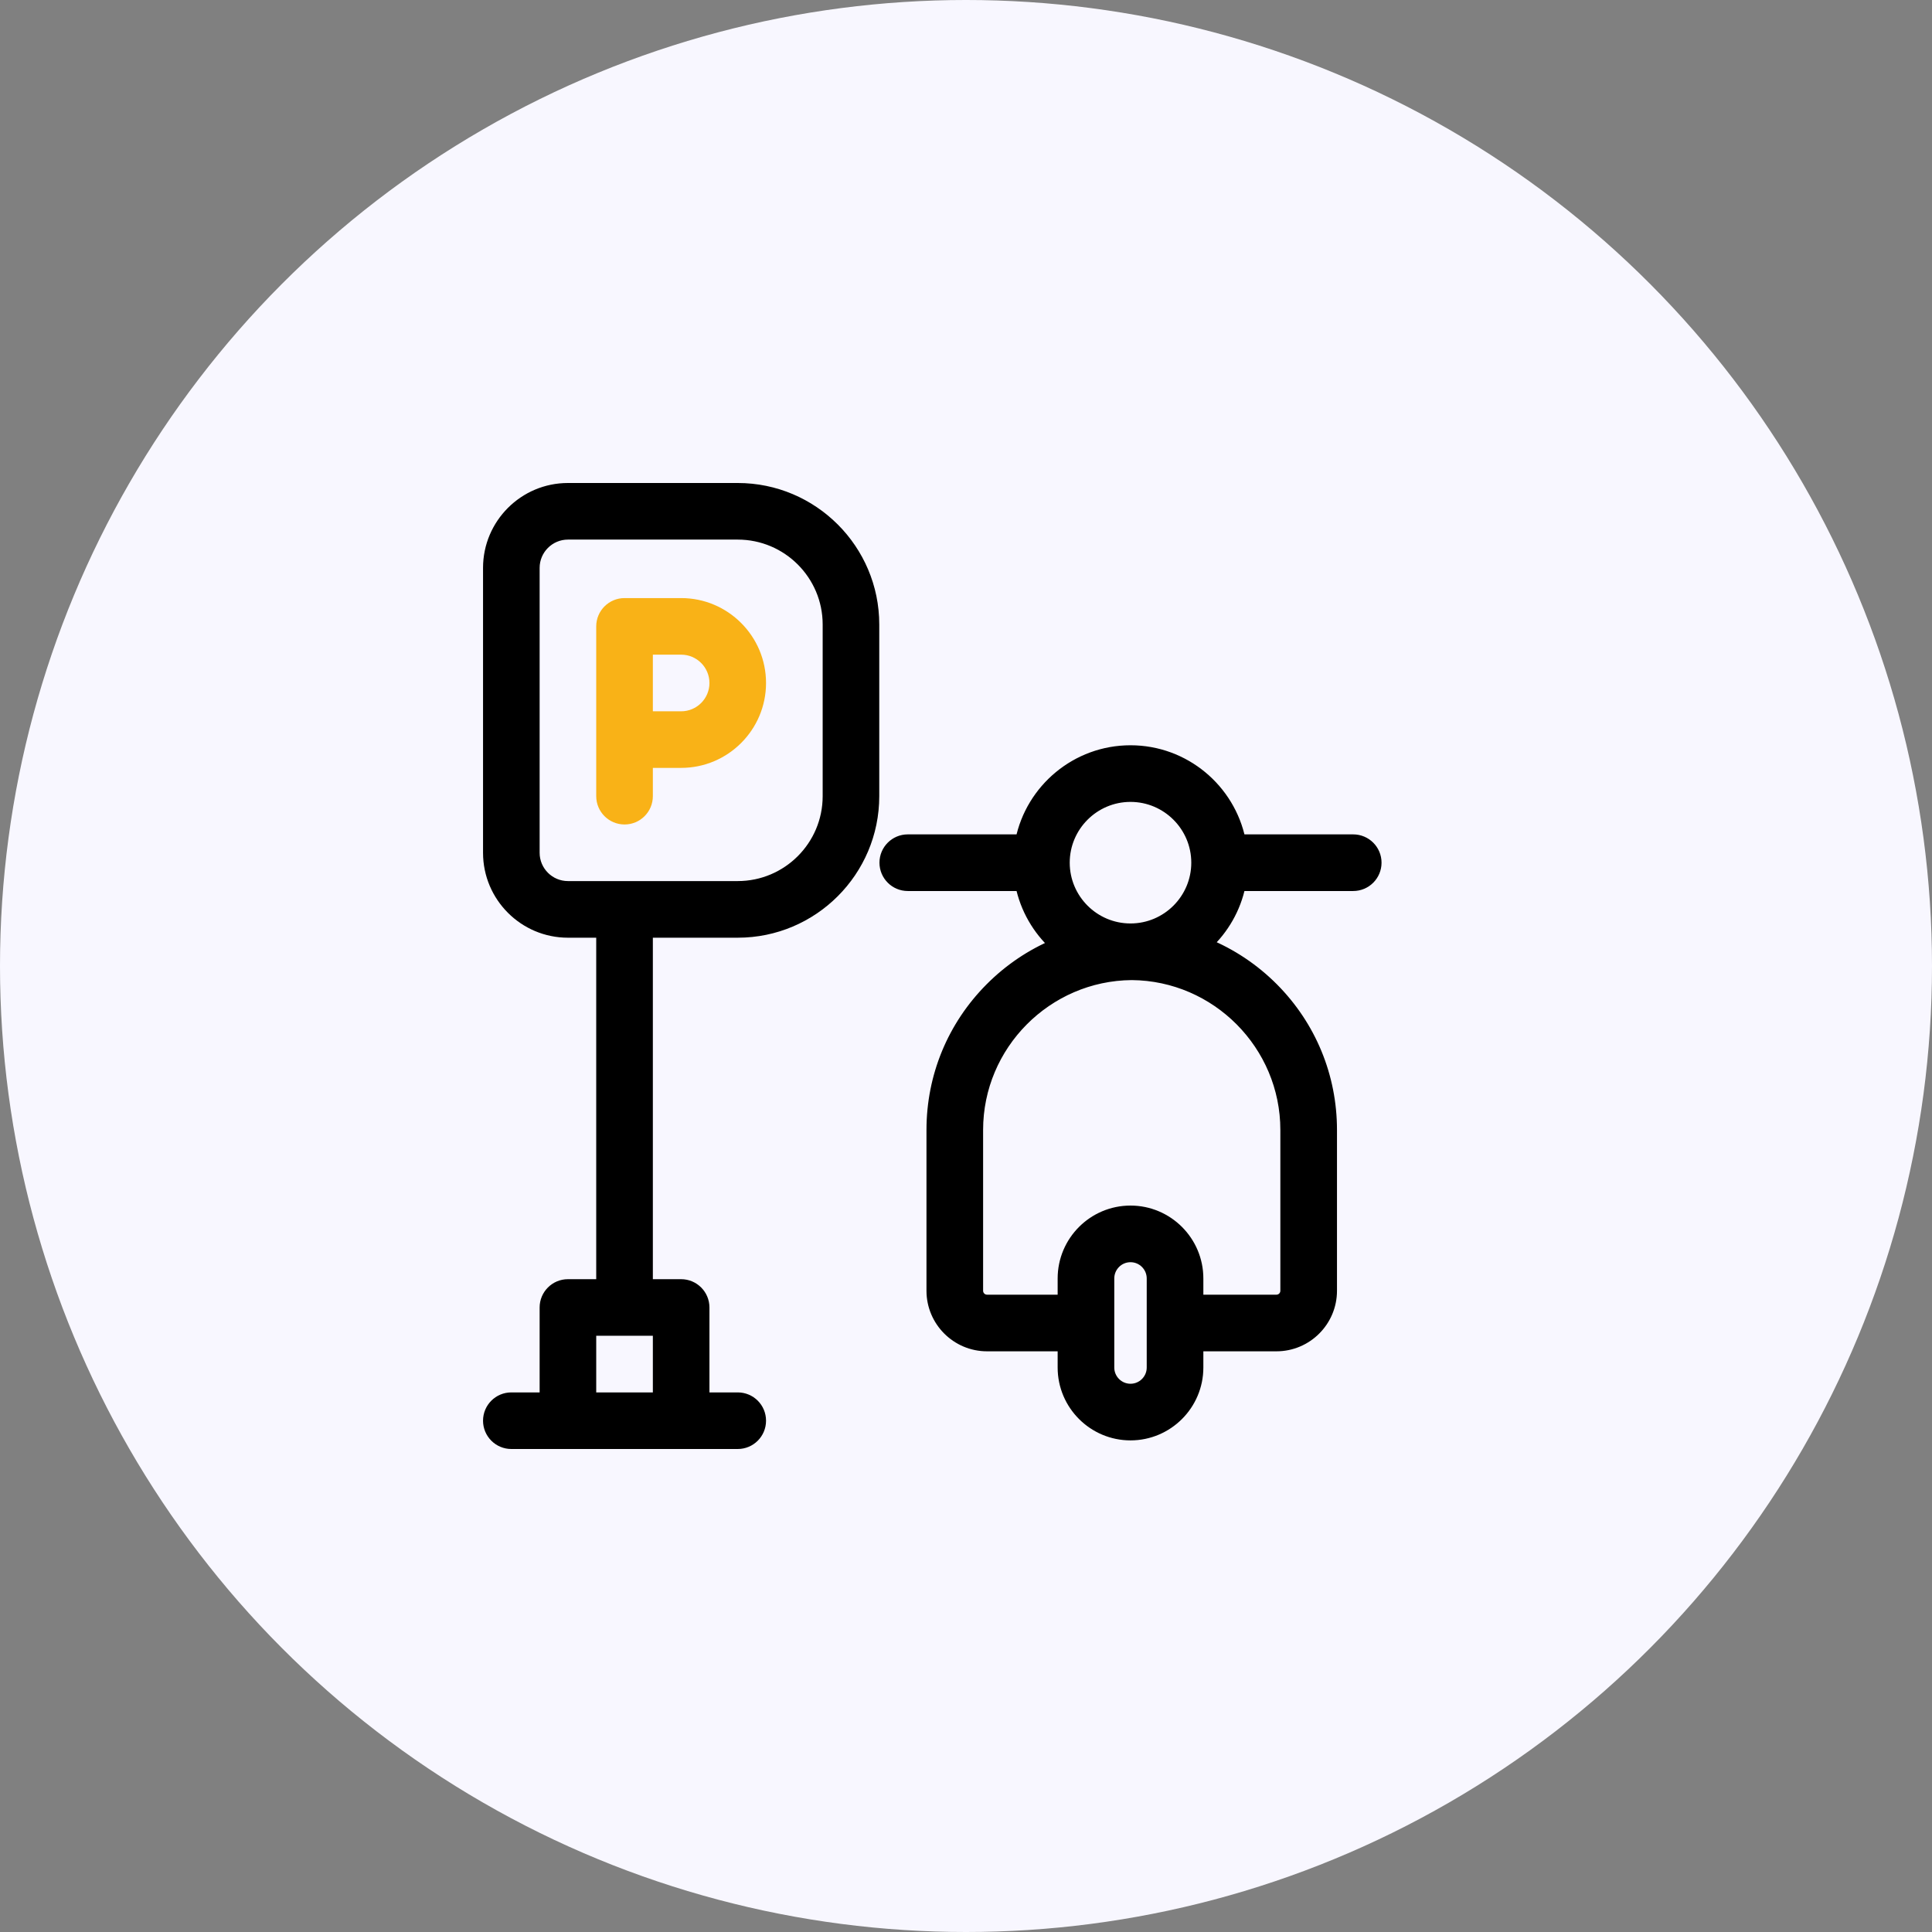 <svg width="48" height="48" viewBox="0 0 48 48" fill="none" xmlns="http://www.w3.org/2000/svg">
<rect x="0" y="0" width="48" height="48" fill="#808080" stroke="none"/>
<circle cx="24" cy="24" r="24" fill="#F8F7FF"/>
<g clip-path="url(#clip0_1009_652)">
<path d="M16.22 19.781V19.078H16.923C18.086 19.078 19.032 18.132 19.032 16.969C19.032 15.806 18.086 14.859 16.923 14.859H15.517C15.128 14.859 14.813 15.174 14.813 15.562V19.781C14.813 20.169 15.128 20.484 15.517 20.484C15.905 20.484 16.22 20.169 16.22 19.781ZM17.626 16.969C17.626 17.356 17.311 17.672 16.923 17.672H16.22V16.265H16.923C17.311 16.265 17.626 16.581 17.626 16.969Z" fill="#F9B217"/>
<path d="M33.62 20.88H30.798C30.541 19.619 29.423 18.666 28.087 18.666C26.751 18.666 25.633 19.619 25.376 20.88H22.553C22.248 20.88 22 21.128 22 21.433C22 21.739 22.248 21.987 22.553 21.987H25.376C25.495 22.571 25.799 23.09 26.224 23.477C25.629 23.726 25.084 24.092 24.616 24.563C23.682 25.503 23.168 26.749 23.168 28.074V32.069C23.168 32.815 23.776 33.423 24.522 33.423H26.427V33.976C26.427 34.891 27.172 35.636 28.087 35.636C29.002 35.636 29.747 34.891 29.747 33.976V33.423H31.713C32.46 33.423 33.067 32.815 33.067 32.069V28.073C33.067 26.749 32.553 25.503 31.62 24.563C31.14 24.081 30.579 23.709 29.968 23.46C30.383 23.074 30.681 22.563 30.798 21.987H33.62C33.926 21.987 34.174 21.739 34.174 21.433C34.174 21.128 33.926 20.88 33.62 20.88ZM28.087 19.773C29.002 19.773 29.747 20.518 29.747 21.433C29.747 22.349 29.002 23.093 28.087 23.093C27.172 23.093 26.427 22.349 26.427 21.433C26.427 20.518 27.172 19.773 28.087 19.773ZM28.64 33.976C28.64 34.281 28.392 34.529 28.087 34.529C27.782 34.529 27.534 34.281 27.534 33.976V31.763C27.534 31.457 27.782 31.209 28.087 31.209C28.392 31.209 28.64 31.457 28.64 31.763V33.976ZM31.96 28.073V32.069C31.96 32.205 31.85 32.316 31.713 32.316H29.747V31.763C29.747 30.847 29.002 30.102 28.087 30.102C27.172 30.102 26.427 30.847 26.427 31.763V32.316H24.522C24.386 32.316 24.275 32.205 24.275 32.069V28.073C24.275 25.953 25.998 24.217 28.118 24.2C30.237 24.217 31.96 25.953 31.96 28.073Z" fill="black" stroke="black" stroke-width="0.3"/>
<path d="M18.329 34.594H17.626V32.484C17.626 32.096 17.311 31.781 16.923 31.781H16.22V23.297H18.329C20.268 23.297 21.845 21.72 21.845 19.781V15.515C21.845 13.577 20.268 12 18.329 12H14.11C12.947 12 12.001 12.946 12.001 14.109V21.187C12.001 22.351 12.947 23.297 14.11 23.297H14.813V31.781H14.11C13.722 31.781 13.407 32.096 13.407 32.484V34.594H12.704C12.316 34.594 12.001 34.908 12.001 35.297C12.001 35.685 12.316 36 12.704 36H18.329C18.718 36 19.032 35.685 19.032 35.297C19.032 34.908 18.718 34.594 18.329 34.594ZM13.407 21.187V14.109C13.407 13.722 13.723 13.406 14.11 13.406H18.329C19.492 13.406 20.439 14.352 20.439 15.515V19.781C20.439 20.944 19.492 21.89 18.329 21.89H14.11C13.723 21.89 13.407 21.575 13.407 21.187ZM14.813 33.187H16.22V34.594H14.813V33.187Z" fill="black"/>
</g>
<defs>
<clipPath id="clip0_1009_652">
<rect width="24" height="24" fill="white" transform="translate(12 12)"/>
</clipPath>
</defs>
</svg>
